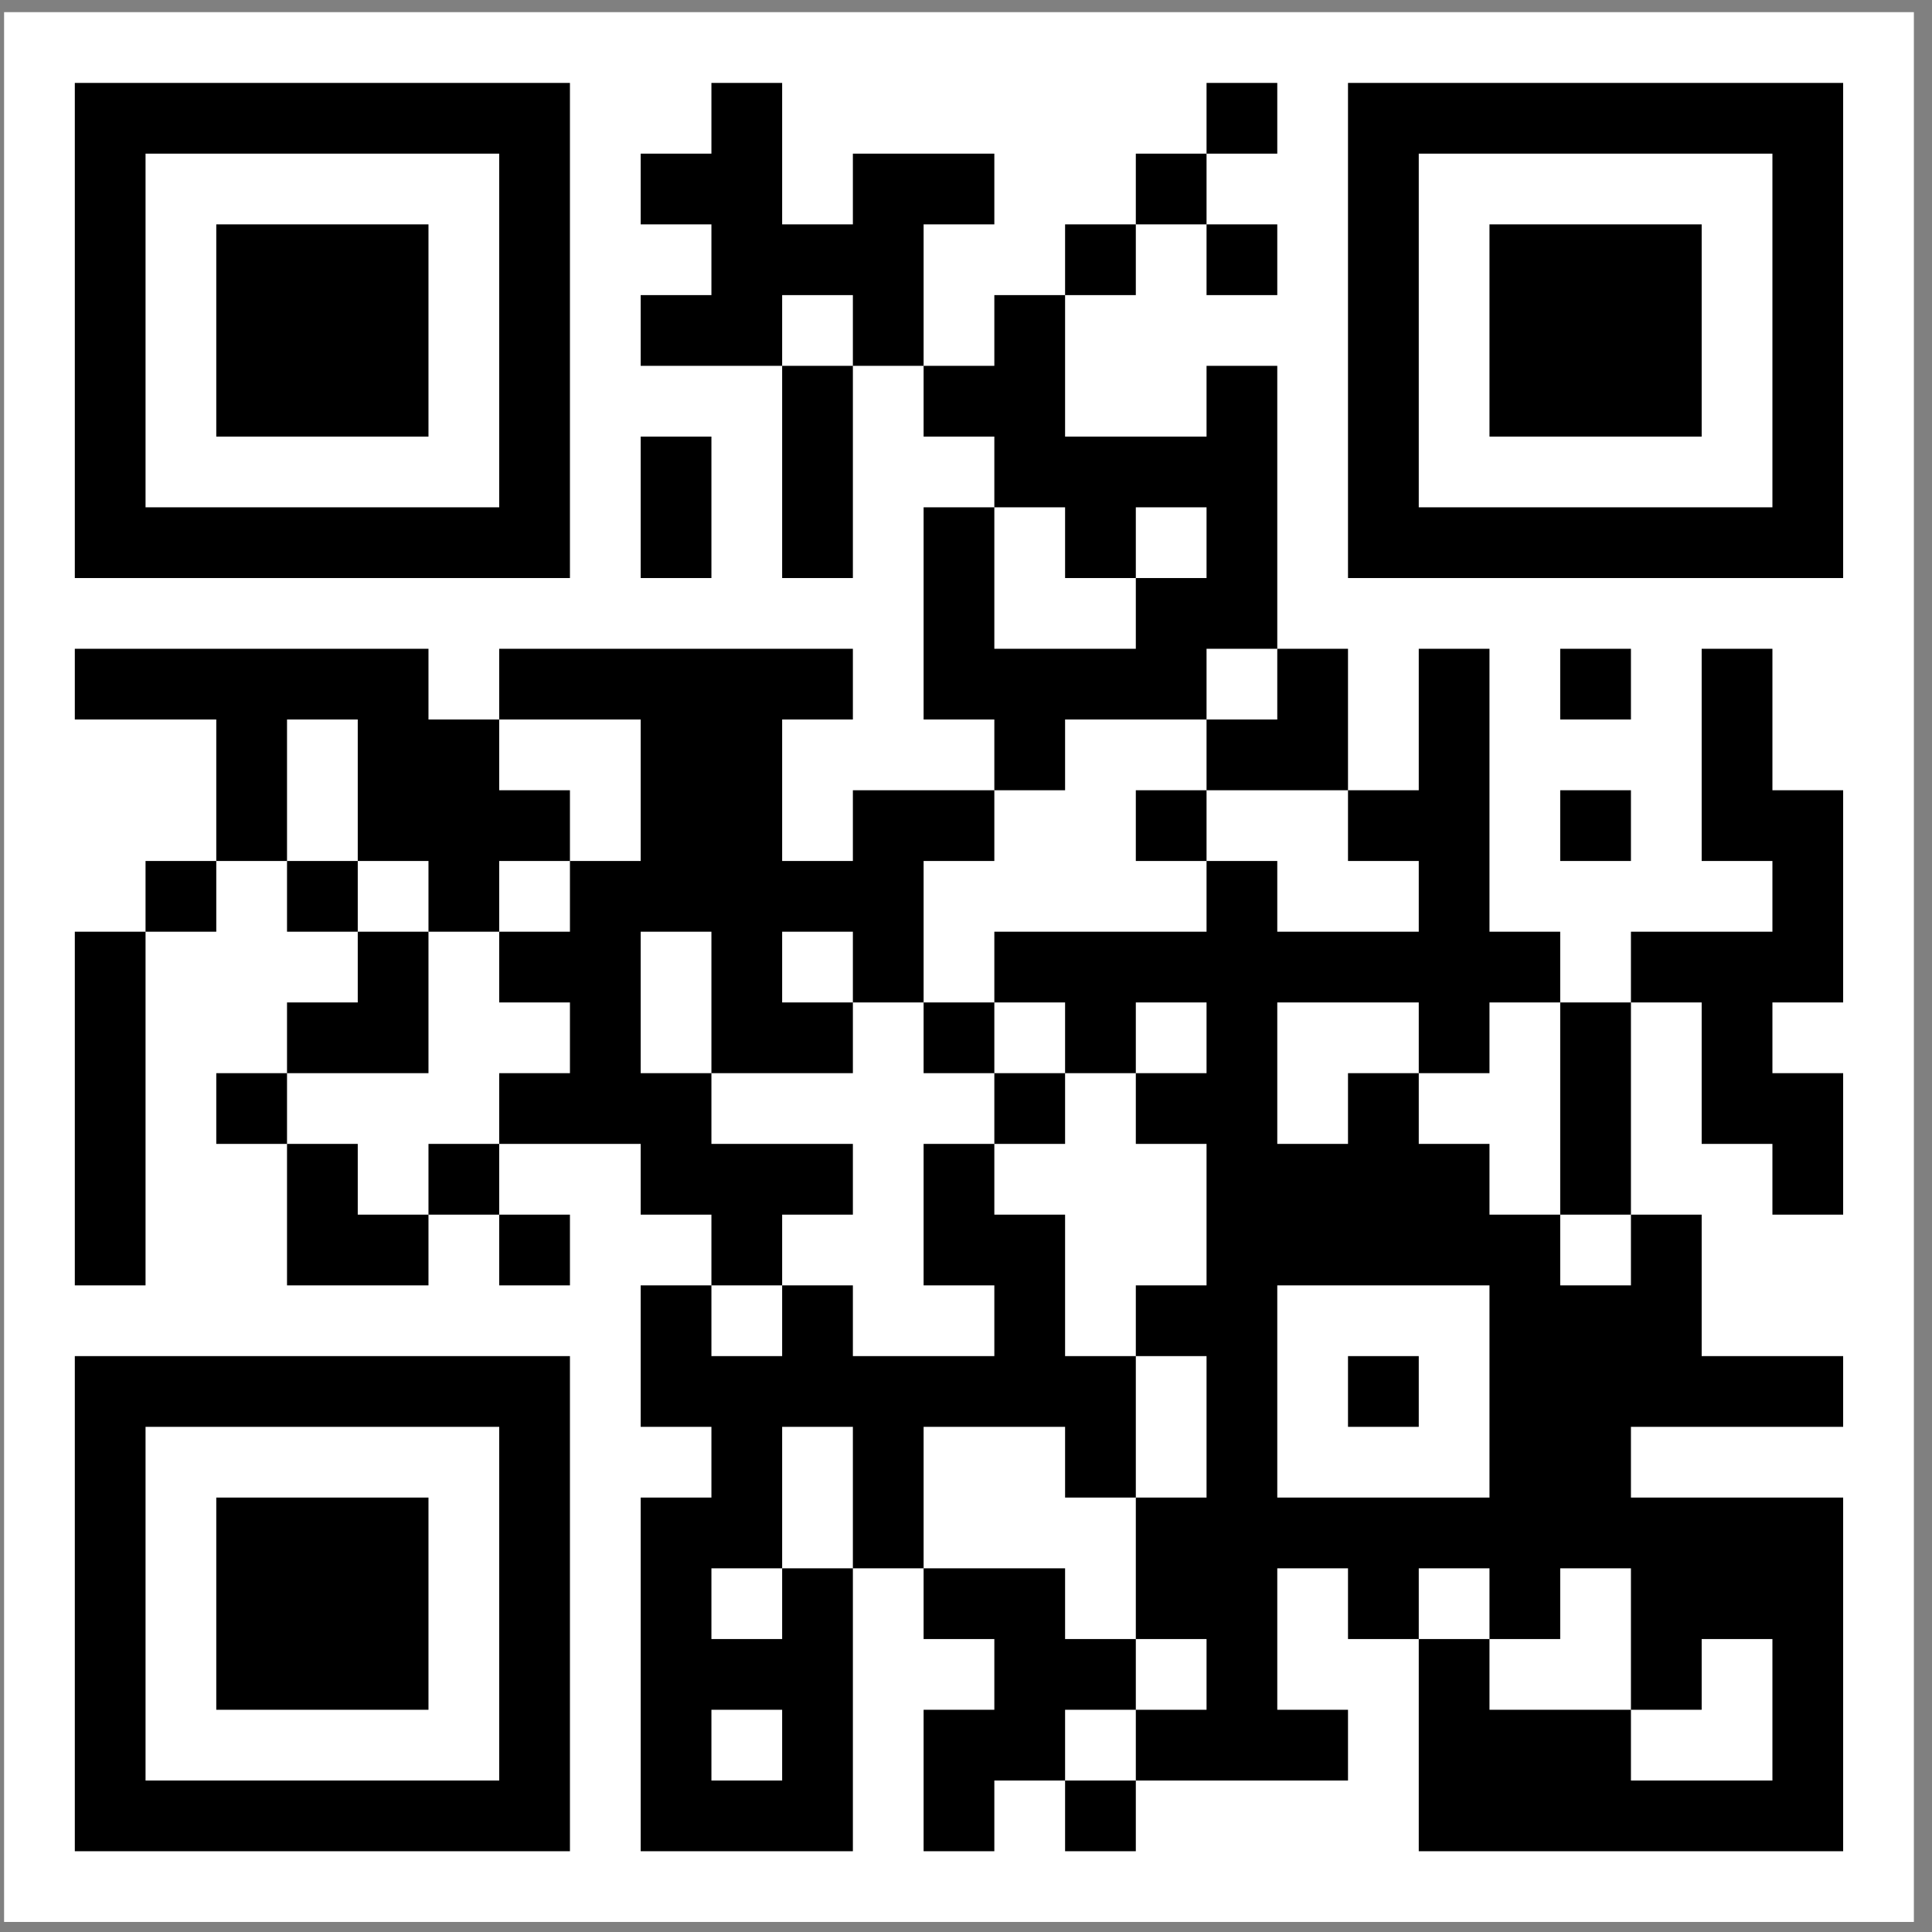 <svg width="87" height="87" viewBox="0 0 87 87" fill="none" xmlns="http://www.w3.org/2000/svg">
<rect x="0" y="0" width="87" height="87" fill="#808080" stroke="none"/>
<g clip-path="url(#clip0_1709_2446)">
<path d="M86.184 0.548H0.184V86.548H86.184V0.548Z" fill="white"/>
<path d="M3.369 3.734H6.554V6.919H3.369V3.734ZM6.554 3.734H9.739V6.919H6.554V3.734ZM9.739 3.734H12.925V6.919H9.739V3.734ZM12.925 3.734H16.11V6.919H12.925V3.734ZM16.11 3.734H19.295V6.919H16.11V3.734ZM19.295 3.734H22.48V6.919H19.295V3.734ZM22.48 3.734H25.665V6.919H22.48V3.734ZM32.036 3.734H35.221V6.919H32.036V3.734ZM54.332 3.734H57.517V6.919H54.332V3.734ZM60.702 3.734H63.888V6.919H60.702V3.734ZM63.888 3.734H67.073V6.919H63.888V3.734ZM67.073 3.734H70.258V6.919H67.073V3.734ZM70.258 3.734H73.443V6.919H70.258V3.734ZM73.443 3.734H76.628V6.919H73.443V3.734ZM76.628 3.734H79.814V6.919H76.628V3.734ZM79.814 3.734H82.999V6.919H79.814V3.734ZM3.369 6.919H6.554V10.104H3.369V6.919ZM22.48 6.919H25.665V10.104H22.48V6.919ZM28.851 6.919H32.036V10.104H28.851V6.919ZM32.036 6.919H35.221V10.104H32.036V6.919ZM38.406 6.919H41.591V10.104H38.406V6.919ZM41.591 6.919H44.776V10.104H41.591V6.919ZM51.147 6.919H54.332V10.104H51.147V6.919ZM60.702 6.919H63.888V10.104H60.702V6.919ZM79.814 6.919H82.999V10.104H79.814V6.919ZM3.369 10.104H6.554V13.289H3.369V10.104ZM9.739 10.104H12.925V13.289H9.739V10.104ZM12.925 10.104H16.11V13.289H12.925V10.104ZM16.11 10.104H19.295V13.289H16.11V10.104ZM22.48 10.104H25.665V13.289H22.48V10.104ZM32.036 10.104H35.221V13.289H32.036V10.104ZM35.221 10.104H38.406V13.289H35.221V10.104ZM38.406 10.104H41.591V13.289H38.406V10.104ZM47.962 10.104H51.147V13.289H47.962V10.104ZM54.332 10.104H57.517V13.289H54.332V10.104ZM60.702 10.104H63.888V13.289H60.702V10.104ZM67.073 10.104H70.258V13.289H67.073V10.104ZM70.258 10.104H73.443V13.289H70.258V10.104ZM73.443 10.104H76.628V13.289H73.443V10.104ZM79.814 10.104H82.999V13.289H79.814V10.104ZM3.369 13.289H6.554V16.474H3.369V13.289ZM9.739 13.289H12.925V16.474H9.739V13.289ZM12.925 13.289H16.11V16.474H12.925V13.289ZM16.11 13.289H19.295V16.474H16.11V13.289ZM22.48 13.289H25.665V16.474H22.48V13.289ZM28.851 13.289H32.036V16.474H28.851V13.289ZM32.036 13.289H35.221V16.474H32.036V13.289ZM38.406 13.289H41.591V16.474H38.406V13.289ZM44.776 13.289H47.962V16.474H44.776V13.289ZM60.702 13.289H63.888V16.474H60.702V13.289ZM67.073 13.289H70.258V16.474H67.073V13.289ZM70.258 13.289H73.443V16.474H70.258V13.289ZM73.443 13.289H76.628V16.474H73.443V13.289ZM79.814 13.289H82.999V16.474H79.814V13.289ZM3.369 16.474H6.554V19.66H3.369V16.474ZM9.739 16.474H12.925V19.66H9.739V16.474ZM12.925 16.474H16.11V19.66H12.925V16.474ZM16.11 16.474H19.295V19.66H16.11V16.474ZM22.48 16.474H25.665V19.66H22.48V16.474ZM35.221 16.474H38.406V19.66H35.221V16.474ZM41.591 16.474H44.776V19.66H41.591V16.474ZM44.776 16.474H47.962V19.66H44.776V16.474ZM54.332 16.474H57.517V19.66H54.332V16.474ZM60.702 16.474H63.888V19.66H60.702V16.474ZM67.073 16.474H70.258V19.66H67.073V16.474ZM70.258 16.474H73.443V19.66H70.258V16.474ZM73.443 16.474H76.628V19.66H73.443V16.474ZM79.814 16.474H82.999V19.66H79.814V16.474ZM3.369 19.66H6.554V22.845H3.369V19.66ZM22.48 19.66H25.665V22.845H22.48V19.66ZM28.851 19.66H32.036V22.845H28.851V19.66ZM35.221 19.66H38.406V22.845H35.221V19.66ZM44.776 19.66H47.962V22.845H44.776V19.66ZM47.962 19.66H51.147V22.845H47.962V19.66ZM51.147 19.66H54.332V22.845H51.147V19.66ZM54.332 19.66H57.517V22.845H54.332V19.66ZM60.702 19.66H63.888V22.845H60.702V19.66ZM79.814 19.66H82.999V22.845H79.814V19.66ZM3.369 22.845H6.554V26.03H3.369V22.845ZM6.554 22.845H9.739V26.03H6.554V22.845ZM9.739 22.845H12.925V26.03H9.739V22.845ZM12.925 22.845H16.11V26.03H12.925V22.845ZM16.11 22.845H19.295V26.03H16.11V22.845ZM19.295 22.845H22.48V26.03H19.295V22.845ZM22.48 22.845H25.665V26.03H22.48V22.845ZM28.851 22.845H32.036V26.03H28.851V22.845ZM35.221 22.845H38.406V26.03H35.221V22.845ZM41.591 22.845H44.776V26.03H41.591V22.845ZM47.962 22.845H51.147V26.03H47.962V22.845ZM54.332 22.845H57.517V26.03H54.332V22.845ZM60.702 22.845H63.888V26.03H60.702V22.845ZM63.888 22.845H67.073V26.03H63.888V22.845ZM67.073 22.845H70.258V26.03H67.073V22.845ZM70.258 22.845H73.443V26.03H70.258V22.845ZM73.443 22.845H76.628V26.03H73.443V22.845ZM76.628 22.845H79.814V26.03H76.628V22.845ZM79.814 22.845H82.999V26.03H79.814V22.845ZM41.591 26.03H44.776V29.215H41.591V26.03ZM51.147 26.03H54.332V29.215H51.147V26.03ZM54.332 26.03H57.517V29.215H54.332V26.03ZM3.369 29.215H6.554V32.4H3.369V29.215ZM6.554 29.215H9.739V32.4H6.554V29.215ZM9.739 29.215H12.925V32.4H9.739V29.215ZM12.925 29.215H16.11V32.4H12.925V29.215ZM16.11 29.215H19.295V32.4H16.11V29.215ZM22.48 29.215H25.665V32.4H22.48V29.215ZM25.665 29.215H28.851V32.4H25.665V29.215ZM28.851 29.215H32.036V32.4H28.851V29.215ZM32.036 29.215H35.221V32.4H32.036V29.215ZM35.221 29.215H38.406V32.4H35.221V29.215ZM41.591 29.215H44.776V32.4H41.591V29.215ZM44.776 29.215H47.962V32.4H44.776V29.215ZM47.962 29.215H51.147V32.4H47.962V29.215ZM51.147 29.215H54.332V32.4H51.147V29.215ZM57.517 29.215H60.702V32.4H57.517V29.215ZM63.888 29.215H67.073V32.4H63.888V29.215ZM70.258 29.215H73.443V32.4H70.258V29.215ZM76.628 29.215H79.814V32.4H76.628V29.215ZM9.739 32.4H12.925V35.586H9.739V32.4ZM16.11 32.4H19.295V35.586H16.11V32.4ZM19.295 32.4H22.48V35.586H19.295V32.4ZM28.851 32.4H32.036V35.586H28.851V32.4ZM32.036 32.4H35.221V35.586H32.036V32.4ZM44.776 32.4H47.962V35.586H44.776V32.4ZM54.332 32.4H57.517V35.586H54.332V32.4ZM57.517 32.4H60.702V35.586H57.517V32.4ZM63.888 32.4H67.073V35.586H63.888V32.4ZM76.628 32.4H79.814V35.586H76.628V32.4ZM9.739 35.586H12.925V38.771H9.739V35.586ZM16.11 35.586H19.295V38.771H16.11V35.586ZM19.295 35.586H22.48V38.771H19.295V35.586ZM22.48 35.586H25.665V38.771H22.48V35.586ZM28.851 35.586H32.036V38.771H28.851V35.586ZM32.036 35.586H35.221V38.771H32.036V35.586ZM38.406 35.586H41.591V38.771H38.406V35.586ZM41.591 35.586H44.776V38.771H41.591V35.586ZM51.147 35.586H54.332V38.771H51.147V35.586ZM60.702 35.586H63.888V38.771H60.702V35.586ZM63.888 35.586H67.073V38.771H63.888V35.586ZM70.258 35.586H73.443V38.771H70.258V35.586ZM76.628 35.586H79.814V38.771H76.628V35.586ZM79.814 35.586H82.999V38.771H79.814V35.586ZM6.554 38.771H9.739V41.956H6.554V38.771ZM12.925 38.771H16.11V41.956H12.925V38.771ZM19.295 38.771H22.48V41.956H19.295V38.771ZM25.665 38.771H28.851V41.956H25.665V38.771ZM28.851 38.771H32.036V41.956H28.851V38.771ZM32.036 38.771H35.221V41.956H32.036V38.771ZM35.221 38.771H38.406V41.956H35.221V38.771ZM38.406 38.771H41.591V41.956H38.406V38.771ZM54.332 38.771H57.517V41.956H54.332V38.771ZM63.888 38.771H67.073V41.956H63.888V38.771ZM79.814 38.771H82.999V41.956H79.814V38.771ZM3.369 41.956H6.554V45.141H3.369V41.956ZM16.11 41.956H19.295V45.141H16.11V41.956ZM22.48 41.956H25.665V45.141H22.48V41.956ZM25.665 41.956H28.851V45.141H25.665V41.956ZM32.036 41.956H35.221V45.141H32.036V41.956ZM38.406 41.956H41.591V45.141H38.406V41.956ZM44.776 41.956H47.962V45.141H44.776V41.956ZM47.962 41.956H51.147V45.141H47.962V41.956ZM51.147 41.956H54.332V45.141H51.147V41.956ZM54.332 41.956H57.517V45.141H54.332V41.956ZM57.517 41.956H60.702V45.141H57.517V41.956ZM60.702 41.956H63.888V45.141H60.702V41.956ZM63.888 41.956H67.073V45.141H63.888V41.956ZM67.073 41.956H70.258V45.141H67.073V41.956ZM73.443 41.956H76.628V45.141H73.443V41.956ZM76.628 41.956H79.814V45.141H76.628V41.956ZM79.814 41.956H82.999V45.141H79.814V41.956ZM3.369 45.141H6.554V48.326H3.369V45.141ZM12.925 45.141H16.11V48.326H12.925V45.141ZM16.11 45.141H19.295V48.326H16.11V45.141ZM25.665 45.141H28.851V48.326H25.665V45.141ZM32.036 45.141H35.221V48.326H32.036V45.141ZM35.221 45.141H38.406V48.326H35.221V45.141ZM41.591 45.141H44.776V48.326H41.591V45.141ZM47.962 45.141H51.147V48.326H47.962V45.141ZM54.332 45.141H57.517V48.326H54.332V45.141ZM63.888 45.141H67.073V48.326H63.888V45.141ZM70.258 45.141H73.443V48.326H70.258V45.141ZM76.628 45.141H79.814V48.326H76.628V45.141ZM3.369 48.326H6.554V51.511H3.369V48.326ZM9.739 48.326H12.925V51.511H9.739V48.326ZM22.48 48.326H25.665V51.511H22.48V48.326ZM25.665 48.326H28.851V51.511H25.665V48.326ZM28.851 48.326H32.036V51.511H28.851V48.326ZM44.776 48.326H47.962V51.511H44.776V48.326ZM51.147 48.326H54.332V51.511H51.147V48.326ZM54.332 48.326H57.517V51.511H54.332V48.326ZM60.702 48.326H63.888V51.511H60.702V48.326ZM70.258 48.326H73.443V51.511H70.258V48.326ZM76.628 48.326H79.814V51.511H76.628V48.326ZM79.814 48.326H82.999V51.511H79.814V48.326ZM3.369 51.511H6.554V54.697H3.369V51.511ZM12.925 51.511H16.11V54.697H12.925V51.511ZM19.295 51.511H22.48V54.697H19.295V51.511ZM28.851 51.511H32.036V54.697H28.851V51.511ZM32.036 51.511H35.221V54.697H32.036V51.511ZM35.221 51.511H38.406V54.697H35.221V51.511ZM41.591 51.511H44.776V54.697H41.591V51.511ZM54.332 51.511H57.517V54.697H54.332V51.511ZM57.517 51.511H60.702V54.697H57.517V51.511ZM60.702 51.511H63.888V54.697H60.702V51.511ZM63.888 51.511H67.073V54.697H63.888V51.511ZM70.258 51.511H73.443V54.697H70.258V51.511ZM79.814 51.511H82.999V54.697H79.814V51.511ZM3.369 54.697H6.554V57.882H3.369V54.697ZM12.925 54.697H16.11V57.882H12.925V54.697ZM16.11 54.697H19.295V57.882H16.11V54.697ZM22.48 54.697H25.665V57.882H22.48V54.697ZM32.036 54.697H35.221V57.882H32.036V54.697ZM41.591 54.697H44.776V57.882H41.591V54.697ZM44.776 54.697H47.962V57.882H44.776V54.697ZM54.332 54.697H57.517V57.882H54.332V54.697ZM57.517 54.697H60.702V57.882H57.517V54.697ZM60.702 54.697H63.888V57.882H60.702V54.697ZM63.888 54.697H67.073V57.882H63.888V54.697ZM67.073 54.697H70.258V57.882H67.073V54.697ZM73.443 54.697H76.628V57.882H73.443V54.697ZM28.851 57.882H32.036V61.067H28.851V57.882ZM35.221 57.882H38.406V61.067H35.221V57.882ZM44.776 57.882H47.962V61.067H44.776V57.882ZM51.147 57.882H54.332V61.067H51.147V57.882ZM54.332 57.882H57.517V61.067H54.332V57.882ZM67.073 57.882H70.258V61.067H67.073V57.882ZM70.258 57.882H73.443V61.067H70.258V57.882ZM73.443 57.882H76.628V61.067H73.443V57.882ZM3.369 61.067H6.554V64.252H3.369V61.067ZM6.554 61.067H9.739V64.252H6.554V61.067ZM9.739 61.067H12.925V64.252H9.739V61.067ZM12.925 61.067H16.11V64.252H12.925V61.067ZM16.11 61.067H19.295V64.252H16.11V61.067ZM19.295 61.067H22.48V64.252H19.295V61.067ZM22.48 61.067H25.665V64.252H22.48V61.067ZM28.851 61.067H32.036V64.252H28.851V61.067ZM32.036 61.067H35.221V64.252H32.036V61.067ZM35.221 61.067H38.406V64.252H35.221V61.067ZM38.406 61.067H41.591V64.252H38.406V61.067ZM41.591 61.067H44.776V64.252H41.591V61.067ZM44.776 61.067H47.962V64.252H44.776V61.067ZM47.962 61.067H51.147V64.252H47.962V61.067ZM54.332 61.067H57.517V64.252H54.332V61.067ZM60.702 61.067H63.888V64.252H60.702V61.067ZM67.073 61.067H70.258V64.252H67.073V61.067ZM70.258 61.067H73.443V64.252H70.258V61.067ZM73.443 61.067H76.628V64.252H73.443V61.067ZM76.628 61.067H79.814V64.252H76.628V61.067ZM79.814 61.067H82.999V64.252H79.814V61.067ZM3.369 64.252H6.554V67.437H3.369V64.252ZM22.48 64.252H25.665V67.437H22.48V64.252ZM32.036 64.252H35.221V67.437H32.036V64.252ZM38.406 64.252H41.591V67.437H38.406V64.252ZM47.962 64.252H51.147V67.437H47.962V64.252ZM54.332 64.252H57.517V67.437H54.332V64.252ZM67.073 64.252H70.258V67.437H67.073V64.252ZM70.258 64.252H73.443V67.437H70.258V64.252ZM3.369 67.437H6.554V70.623H3.369V67.437ZM9.739 67.437H12.925V70.623H9.739V67.437ZM12.925 67.437H16.11V70.623H12.925V67.437ZM16.11 67.437H19.295V70.623H16.11V67.437ZM22.48 67.437H25.665V70.623H22.48V67.437ZM28.851 67.437H32.036V70.623H28.851V67.437ZM32.036 67.437H35.221V70.623H32.036V67.437ZM38.406 67.437H41.591V70.623H38.406V67.437ZM51.147 67.437H54.332V70.623H51.147V67.437ZM54.332 67.437H57.517V70.623H54.332V67.437ZM57.517 67.437H60.702V70.623H57.517V67.437ZM60.702 67.437H63.888V70.623H60.702V67.437ZM63.888 67.437H67.073V70.623H63.888V67.437ZM67.073 67.437H70.258V70.623H67.073V67.437ZM70.258 67.437H73.443V70.623H70.258V67.437ZM73.443 67.437H76.628V70.623H73.443V67.437ZM76.628 67.437H79.814V70.623H76.628V67.437ZM79.814 67.437H82.999V70.623H79.814V67.437ZM3.369 70.623H6.554V73.808H3.369V70.623ZM9.739 70.623H12.925V73.808H9.739V70.623ZM12.925 70.623H16.11V73.808H12.925V70.623ZM16.11 70.623H19.295V73.808H16.11V70.623ZM22.48 70.623H25.665V73.808H22.48V70.623ZM28.851 70.623H32.036V73.808H28.851V70.623ZM35.221 70.623H38.406V73.808H35.221V70.623ZM41.591 70.623H44.776V73.808H41.591V70.623ZM44.776 70.623H47.962V73.808H44.776V70.623ZM51.147 70.623H54.332V73.808H51.147V70.623ZM54.332 70.623H57.517V73.808H54.332V70.623ZM60.702 70.623H63.888V73.808H60.702V70.623ZM67.073 70.623H70.258V73.808H67.073V70.623ZM73.443 70.623H76.628V73.808H73.443V70.623ZM76.628 70.623H79.814V73.808H76.628V70.623ZM79.814 70.623H82.999V73.808H79.814V70.623ZM3.369 73.808H6.554V76.993H3.369V73.808ZM9.739 73.808H12.925V76.993H9.739V73.808ZM12.925 73.808H16.11V76.993H12.925V73.808ZM16.11 73.808H19.295V76.993H16.11V73.808ZM22.48 73.808H25.665V76.993H22.48V73.808ZM28.851 73.808H32.036V76.993H28.851V73.808ZM32.036 73.808H35.221V76.993H32.036V73.808ZM35.221 73.808H38.406V76.993H35.221V73.808ZM44.776 73.808H47.962V76.993H44.776V73.808ZM47.962 73.808H51.147V76.993H47.962V73.808ZM54.332 73.808H57.517V76.993H54.332V73.808ZM63.888 73.808H67.073V76.993H63.888V73.808ZM73.443 73.808H76.628V76.993H73.443V73.808ZM79.814 73.808H82.999V76.993H79.814V73.808ZM3.369 76.993H6.554V80.178H3.369V76.993ZM22.48 76.993H25.665V80.178H22.48V76.993ZM28.851 76.993H32.036V80.178H28.851V76.993ZM35.221 76.993H38.406V80.178H35.221V76.993ZM41.591 76.993H44.776V80.178H41.591V76.993ZM44.776 76.993H47.962V80.178H44.776V76.993ZM51.147 76.993H54.332V80.178H51.147V76.993ZM54.332 76.993H57.517V80.178H54.332V76.993ZM57.517 76.993H60.702V80.178H57.517V76.993ZM63.888 76.993H67.073V80.178H63.888V76.993ZM67.073 76.993H70.258V80.178H67.073V76.993ZM70.258 76.993H73.443V80.178H70.258V76.993ZM79.814 76.993H82.999V80.178H79.814V76.993ZM3.369 80.178H6.554V83.363H3.369V80.178ZM6.554 80.178H9.739V83.363H6.554V80.178ZM9.739 80.178H12.925V83.363H9.739V80.178ZM12.925 80.178H16.11V83.363H12.925V80.178ZM16.11 80.178H19.295V83.363H16.11V80.178ZM19.295 80.178H22.48V83.363H19.295V80.178ZM22.48 80.178H25.665V83.363H22.48V80.178ZM28.851 80.178H32.036V83.363H28.851V80.178ZM32.036 80.178H35.221V83.363H32.036V80.178ZM35.221 80.178H38.406V83.363H35.221V80.178ZM41.591 80.178H44.776V83.363H41.591V80.178ZM47.962 80.178H51.147V83.363H47.962V80.178ZM63.888 80.178H67.073V83.363H63.888V80.178ZM67.073 80.178H70.258V83.363H67.073V80.178ZM70.258 80.178H73.443V83.363H70.258V80.178ZM73.443 80.178H76.628V83.363H73.443V80.178ZM76.628 80.178H79.814V83.363H76.628V80.178ZM79.814 80.178H82.999V83.363H79.814V80.178Z" fill="black"/>
</g>
<defs>
<clipPath id="clip0_1709_2446">
<rect width="86" height="86" fill="white" transform="translate(0.184 0.548)"/>
</clipPath>
</defs>
</svg>
